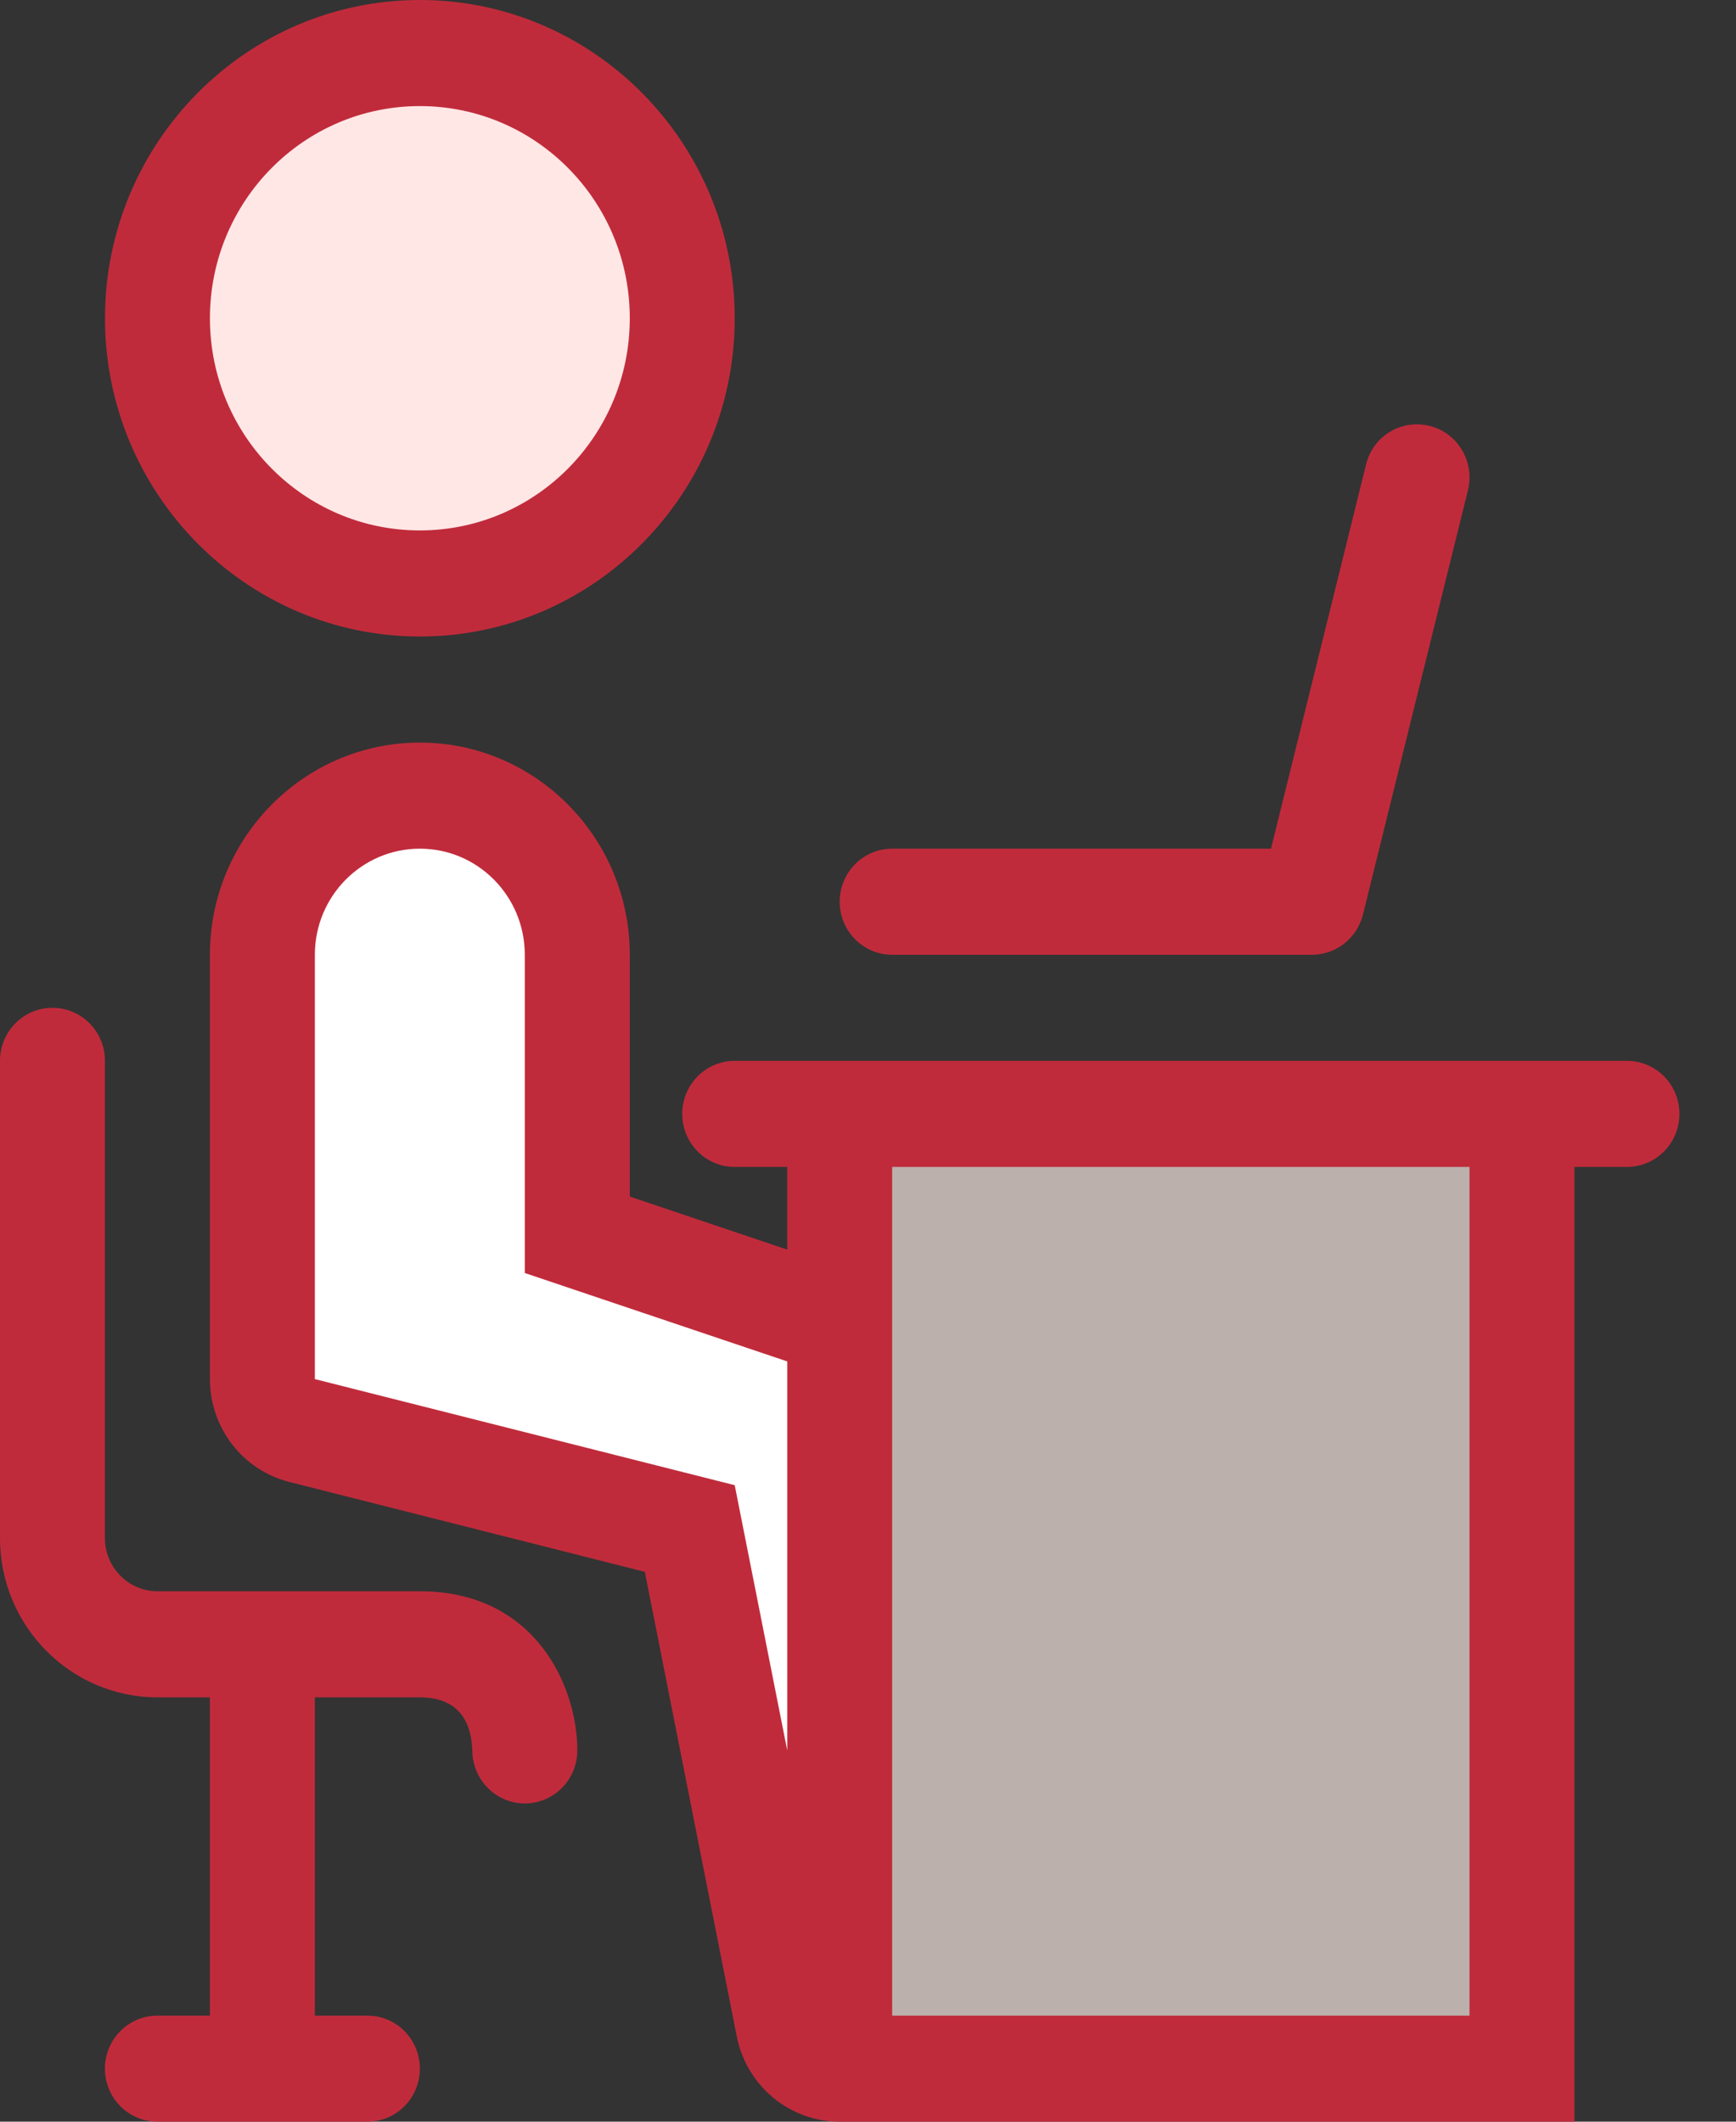 <svg width="27" height="33" viewBox="0 0 27 33" fill="none" xmlns="http://www.w3.org/2000/svg">
<rect x="0" y="0" width="27" height="33" fill="#333333" stroke="none"/>
<path d="M6.53 9.075C4.279 9.075 2.449 7.225 2.449 4.95C2.449 2.675 4.279 0.825 6.53 0.825C8.781 0.825 10.611 2.675 10.611 4.95C10.611 7.225 8.781 9.075 6.53 9.075Z" fill="#FFE7E5"/>
<path d="M10.728 23.774L4.081 22.094V14.85C4.081 13.485 5.18 12.375 6.53 12.375C7.88 12.375 8.979 13.485 8.979 14.85V19.205L13.06 20.58V27.225L11.443 27.387L10.728 23.774Z" fill="white"/>
<path d="M23.671 17.325H13.06V32.175H23.671V17.325Z" fill="#BCB0AD"/>
<path d="M6.53 9.9C9.231 9.9 11.427 7.68 11.427 4.95C11.427 2.22 9.231 0 6.53 0C3.829 0 1.633 2.22 1.633 4.95C1.633 7.68 3.829 9.9 6.53 9.9ZM6.53 1.65C8.333 1.65 9.795 3.127 9.795 4.95C9.795 6.773 8.333 8.25 6.53 8.25C4.727 8.25 3.265 6.773 3.265 4.95C3.265 3.127 4.727 1.65 6.53 1.65Z" fill="#C02B3B"/>
<path d="M6.53 24.75H2.449C1.999 24.75 1.632 24.379 1.632 23.925V16.5C1.632 16.044 1.267 15.675 0.816 15.675C0.365 15.675 0 16.044 0 16.5V23.925C0 25.29 1.099 26.4 2.449 26.4H3.265V31.35H2.449C1.998 31.35 1.632 31.719 1.632 32.175C1.632 32.631 1.998 33 2.449 33H5.714C6.165 33 6.53 32.631 6.53 32.175C6.53 31.719 6.165 31.35 5.714 31.35H4.897V26.4H6.53C7.187 26.4 7.336 26.853 7.346 27.233C7.351 27.684 7.715 28.05 8.162 28.05C8.614 28.05 8.979 27.681 8.979 27.225C8.979 26.231 8.327 24.75 6.53 24.75Z" fill="#C02B3B"/>
<path d="M25.303 16.5H11.427C10.976 16.5 10.611 16.869 10.611 17.325C10.611 17.781 10.976 18.15 11.427 18.15H12.244V19.436L9.795 18.611V14.85C9.795 13.031 8.33 11.55 6.53 11.55C4.73 11.55 3.265 13.031 3.265 14.85V21.45C3.265 22.207 3.775 22.867 4.501 23.05L10.029 24.448L11.459 31.674C11.612 32.445 12.282 33 13.06 33H24.487V18.15H25.303C25.755 18.15 26.12 17.781 26.12 17.325C26.12 16.869 25.755 16.5 25.303 16.5ZM12.244 27.225L11.427 23.1L4.897 21.45V14.85C4.897 13.939 5.628 13.2 6.53 13.2C7.432 13.2 8.162 13.939 8.162 14.85V19.8L12.244 21.175V27.225ZM22.855 31.35H13.876V18.15H22.855V31.35Z" fill="#C02B3B"/>
<path d="M13.876 14.85H20.406C20.78 14.85 21.107 14.592 21.198 14.225L22.831 7.625C22.939 7.183 22.675 6.735 22.236 6.624C21.791 6.516 21.355 6.782 21.246 7.225L19.768 13.2H13.876C13.425 13.2 13.06 13.569 13.06 14.025C13.06 14.481 13.425 14.85 13.876 14.85Z" fill="#C02B3B"/>
</svg>
